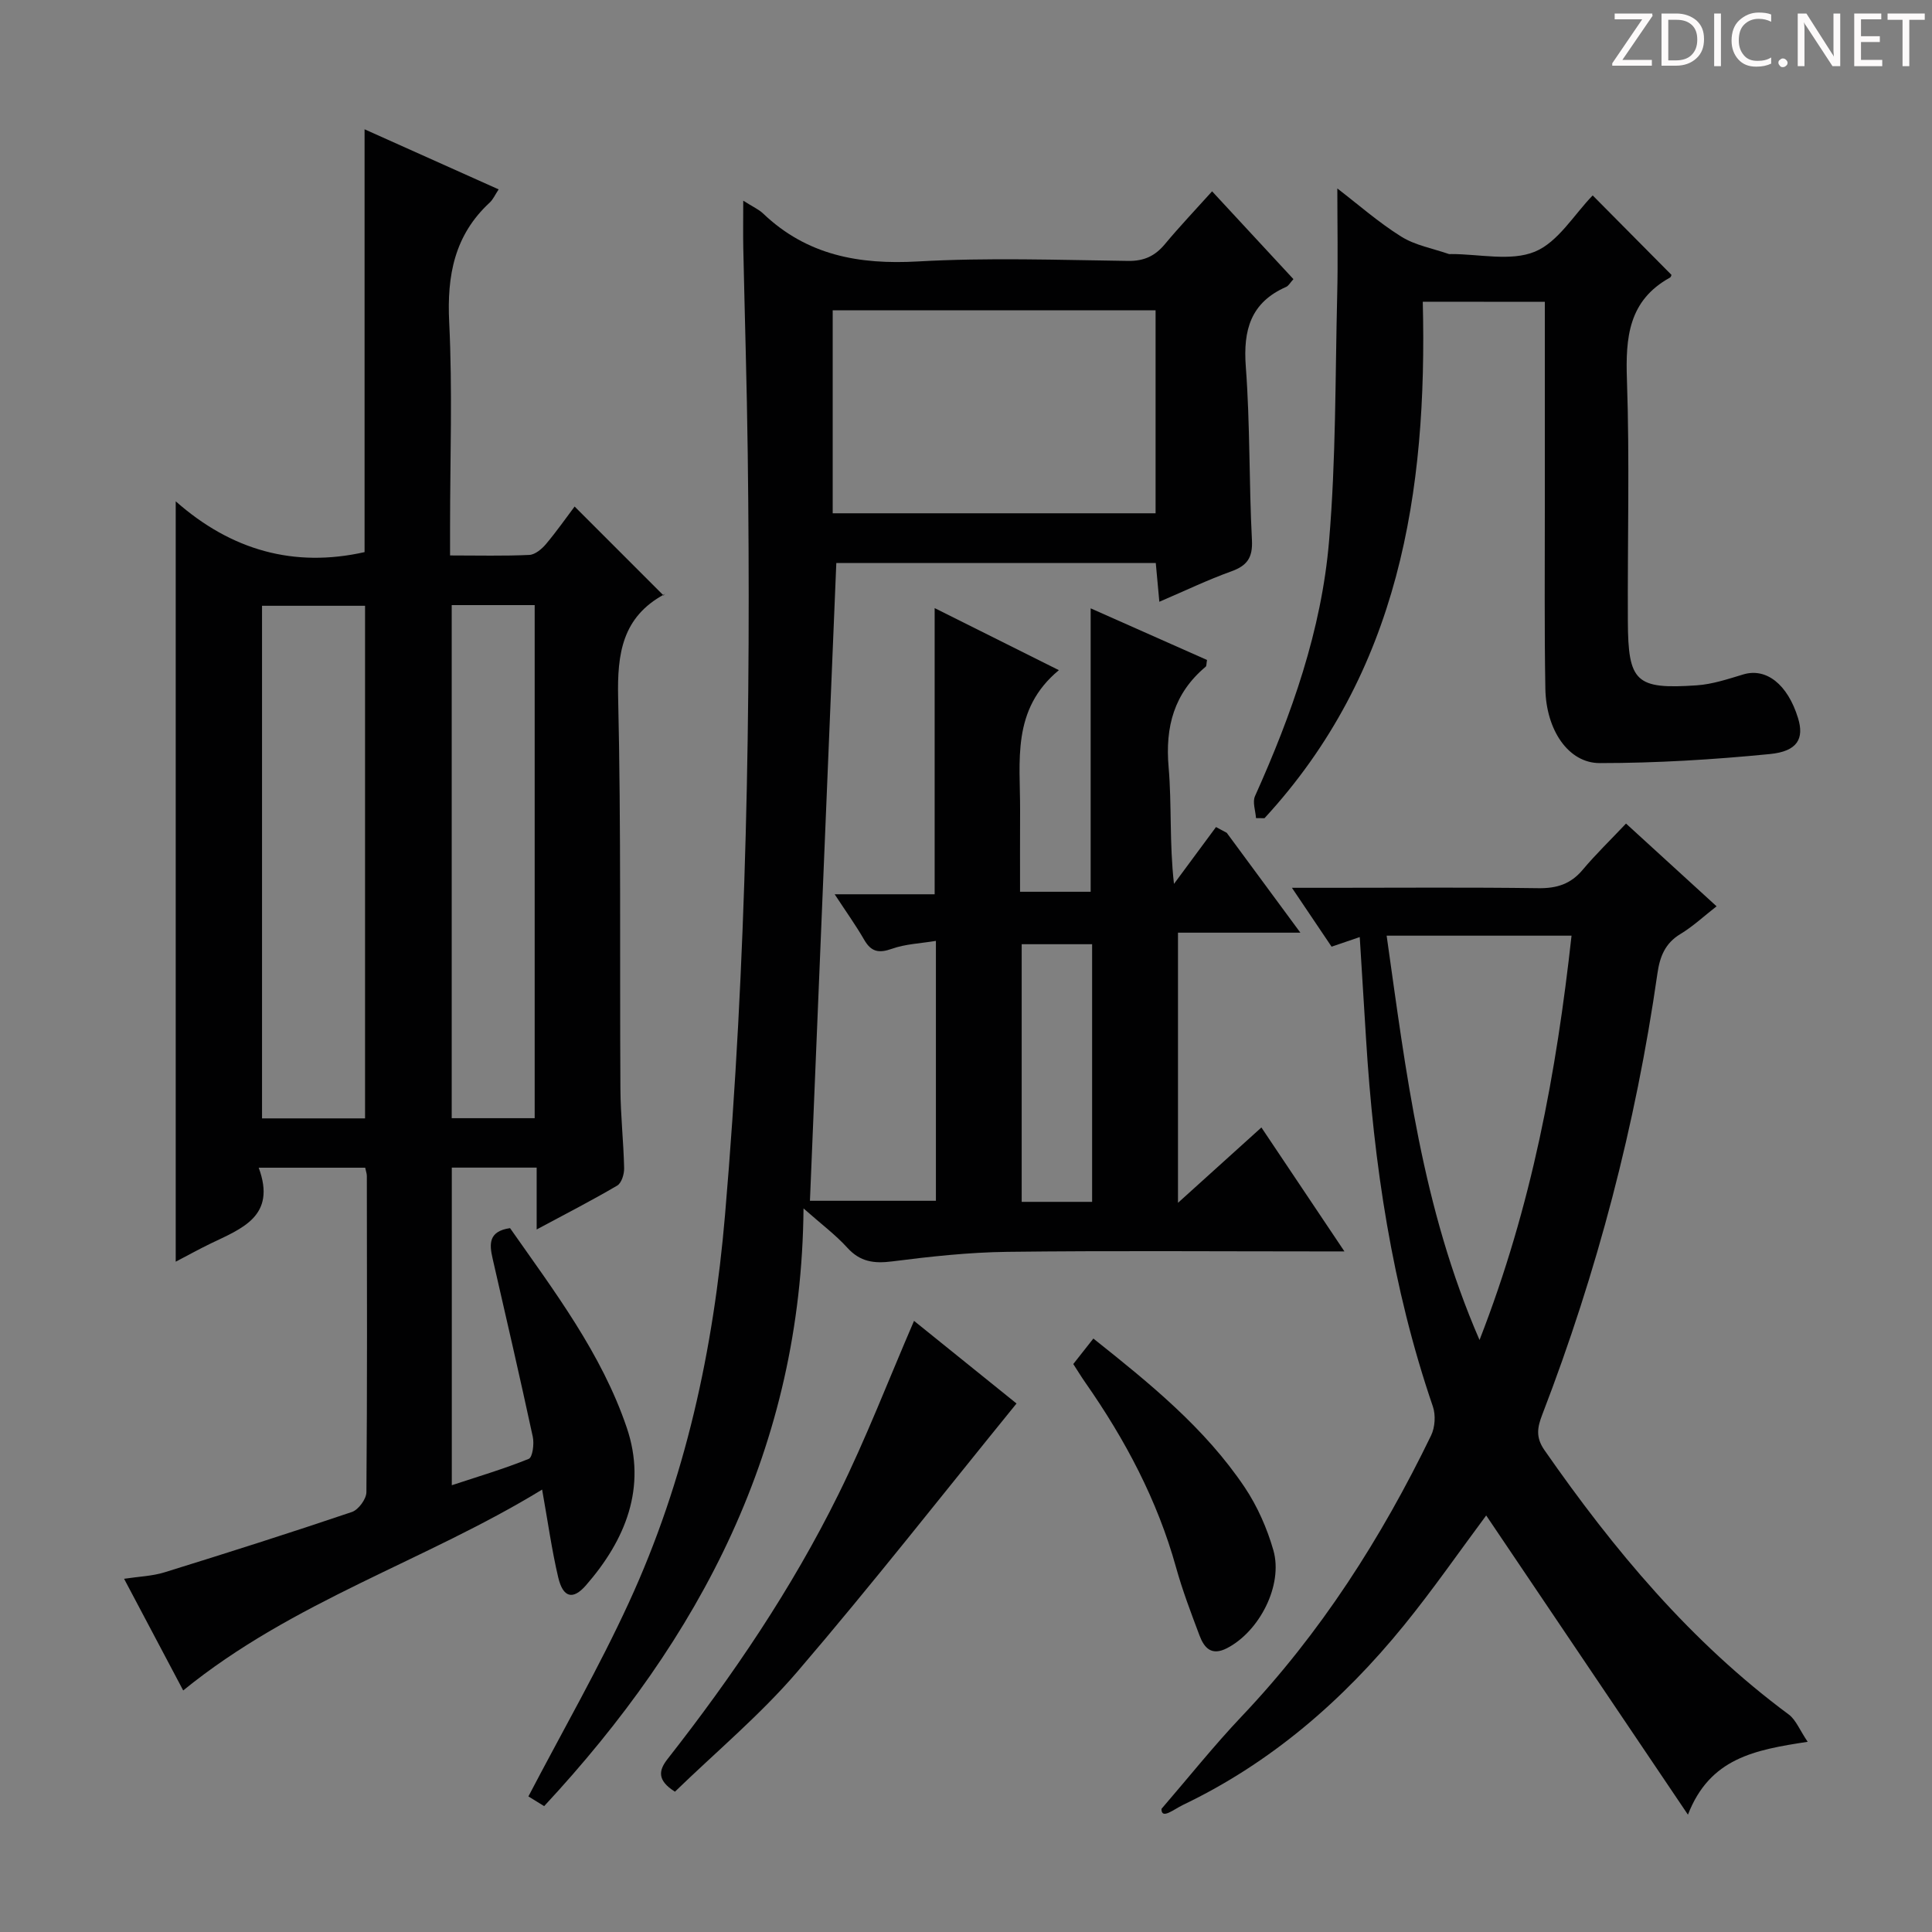 <svg enable-background="new 0 0 400 400" viewBox="0 0 400 400" xmlns="http://www.w3.org/2000/svg"><rect x="0" y="0" width="400" height="400" fill="#808080" stroke="none"/><g fill="#fcfafa"><path d="m342.2 3.2-6.3 9.2h6.1v1.2h-8.2v-.5l6.2-9.1h-5.7v-1.2h7.8v.4z"/><path d="m344 13.7v-10.9h3.1c1.6 0 3 .5 4.1 1.4 1.1 1 1.6 2.2 1.6 3.9s-.5 3-1.6 4-2.5 1.5-4.2 1.5h-3zm1.4-9.6v8.4h1.6c1.4 0 2.5-.4 3.2-1.1.8-.8 1.2-1.8 1.2-3.2s-.4-2.4-1.2-3.1-1.8-1-3.1-1z"/><path d="m356.3 2.8v10.9h-1.4v-10.9z"/><path d="m366.6 13.2c-.8.4-1.8.6-3 .6-1.6 0-2.8-.5-3.7-1.5s-1.4-2.3-1.4-3.9c0-1.7.5-3.2 1.6-4.2s2.4-1.6 4-1.6c1 0 1.9.1 2.6.4v1.5c-.8-.4-1.6-.6-2.6-.6-1.2 0-2.2.4-3 1.2s-1.1 1.9-1.1 3.3c0 1.3.4 2.3 1.1 3.1s1.6 1.1 2.8 1.1c1.1 0 2-.2 2.8-.7v1.3z"/><path d="m368.2 13c0-.3.1-.5.3-.6.2-.2.4-.3.6-.3.3 0 .5.1.7.3s.3.4.3.6-.1.5-.3.6c-.2.2-.4.3-.7.3s-.5-.1-.6-.3c-.2-.2-.3-.4-.3-.6z"/><path d="m381.1 13.7h-1.7l-5.5-8.4c-.2-.2-.3-.5-.4-.7 0 .2.1.8.1 1.5v7.6h-1.4v-10.9h1.8l5.3 8.3c.3.4.4.6.4.8 0-.3-.1-.8-.1-1.6v-7.5h1.4v10.9z"/><path d="m389.7 13.7h-5.8v-10.9h5.6v1.2h-4.2v3.5h3.9v1.2h-3.9v3.7h4.4z"/><path d="m398.4 4.1h-3.1v9.6h-1.4v-9.6h-3.1v-1.3h7.7v1.3z"/></g><path d="m153.88 41.55c1.96 1.25 3.21 1.79 4.13 2.67 9.06 8.64 19.84 10.6 32.05 9.91 14.45-.82 28.99-.31 43.49-.11 3.36.05 5.61-1.04 7.66-3.51 2.97-3.57 6.18-6.94 9.74-10.9 5.72 6.17 11.2 12.09 16.84 18.18-.66.72-.99 1.38-1.51 1.61-7.34 3.23-8.92 8.92-8.35 16.51.9 11.93.65 23.95 1.27 35.91.19 3.69-1.03 5.32-4.34 6.5-4.81 1.73-9.44 3.96-14.83 6.27-.27-2.93-.49-5.3-.74-8.03-22.21 0-44.27 0-66.14 0-1.81 43.83-3.63 87.77-5.46 132.05h26.08c0-17.68 0-35.27 0-53.81-3.2.53-6.32.64-9.12 1.64-2.72.96-4.29.63-5.73-1.87-1.73-3-3.76-5.83-6.11-9.42h20.7c0-19.97 0-39.36 0-59.25 8.27 4.13 16.52 8.25 25.72 12.85-9.88 8.18-7.98 18.87-8.03 29.08-.03 5.48-.01 10.95-.01 16.8h14.62c0-19.37 0-38.85 0-58.68 7.92 3.52 16.05 7.12 24.09 10.69-.14.79-.09 1.23-.27 1.39-6.54 5.48-8.42 12.42-7.68 20.82.67 7.75.14 15.61 1.11 24.15 2.9-3.92 5.8-7.85 8.7-11.77.74.4 1.49.8 2.23 1.2 4.86 6.59 9.72 13.19 15.24 20.67-8.89 0-16.89 0-25.34 0v55.93c5.94-5.37 11.34-10.24 17.27-15.6 5.6 8.37 11.08 16.54 17.19 25.66-2.43 0-4.13 0-5.83 0-21.33 0-42.67-.17-64 .09-7.94.1-15.9.97-23.8 1.98-3.77.48-6.63.1-9.29-2.83-2.43-2.68-5.39-4.88-9.07-8.14-.43 49.37-21.29 88.88-53.7 123.75-1.25-.77-2.55-1.57-3.26-2.01 7.1-13.6 14.57-26.58 20.8-40.13 11.71-25.43 17.53-52.36 19.91-80.27 4.48-52.49 5.37-105.05 4.7-157.67-.18-14.15-.62-28.29-.92-42.44-.06-3-.01-5.97-.01-9.87zm18.52 22.69v42.03h66.85c0-14.2 0-28.08 0-42.03-22.45 0-44.55 0-66.85 0zm53.71 184.59c0-18.15 0-35.84 0-53.34-5.21 0-9.94 0-14.58 0v53.34z" fill="#010102"/><path d="m37.93 349.99c-3.94-7.45-7.89-14.9-12.24-23.12 3.09-.47 5.85-.55 8.38-1.34 12.98-4.02 25.93-8.14 38.79-12.49 1.35-.46 2.99-2.68 3-4.1.18-21.82.12-43.65.09-65.47 0-.48-.19-.96-.34-1.71-7.06 0-14.13 0-22.05 0 3.74 10.07-3.54 12.6-10.01 15.73-2.35 1.14-4.63 2.4-7.17 3.73 0-52.37 0-104.2 0-157.43 11.52 10.18 24.53 13.79 39.1 10.52 0-28.84 0-57.91 0-87.54 9.19 4.12 18.36 8.22 27.76 12.44-.75 1.13-1.15 2.08-1.84 2.72-7.31 6.75-8.88 15.09-8.4 24.77.7 14.13.18 28.31.18 42.47v5.83c5.85 0 11.14.14 16.42-.11 1.2-.06 2.6-1.24 3.46-2.27 2.24-2.67 4.24-5.54 5.91-7.75 6.09 6.09 12.11 12.11 18.44 18.44.37-.79.32-.36.09-.24-8.66 4.71-9.73 12.25-9.52 21.39.62 26.97.31 53.97.47 80.95.03 5.48.65 10.95.77 16.44.03 1.23-.53 3.08-1.43 3.61-5.24 3.08-10.66 5.86-16.68 9.09 0-4.67 0-8.58 0-12.81-6.03 0-11.61 0-17.57 0v65.76c5.47-1.81 10.8-3.38 15.93-5.46.8-.32 1.15-3.1.84-4.56-2.66-12.33-5.5-24.61-8.32-36.91-.69-3-.88-5.65 3.61-6.3 9.12 13.02 18.95 25.92 24.17 41.33 4.18 12.33-.24 23.21-8.47 32.64-2.7 3.09-4.74 2.53-5.73-1.67-1.33-5.64-2.12-11.4-3.33-18.17-24.12 14.77-51.57 23.07-74.31 41.59zm16.32-118.44h21.33c0-35.61 0-70.94 0-106.13-7.33 0-14.24 0-21.33 0zm39.27-106.27v106.23h17.18c0-35.55 0-70.79 0-106.23-5.75 0-11.21 0-17.18 0z" fill="#010102"/><path d="m374.26 360.62c-10.98 1.68-20.24 3.36-24.79 15.09-14.34-21.28-28.03-41.58-41.77-61.95-5.6 7.52-11.04 15.39-17.06 22.79-12.63 15.53-27.51 28.43-45.72 37.14-1.94.93-4.48 3.11-4.45.82 5.53-6.41 10.82-13.05 16.64-19.19 16.32-17.2 28.89-36.89 39.18-58.12.82-1.69.98-4.22.37-6-8.46-24.71-12.25-50.25-13.84-76.2-.42-6.8-.84-13.6-1.3-20.99-1.86.63-3.62 1.23-5.83 1.99-2.48-3.69-5.04-7.48-8.21-12.19h8.06c14.33 0 28.66-.12 42.99.08 3.8.05 6.67-.86 9.14-3.8 2.67-3.18 5.68-6.09 8.98-9.58 6.33 5.79 12.29 11.23 18.75 17.13-2.62 2.04-4.89 4.17-7.49 5.74-3.21 1.93-4.27 4.75-4.76 8.18-4.49 31.34-12.46 61.78-23.84 91.32-1.01 2.62-1.41 4.68.45 7.35 14.34 20.61 30.26 39.7 50.61 54.76 1.47 1.12 2.23 3.18 3.89 5.63zm-87.17-166.9c4.01 28.25 7.28 56.22 19.23 83.71 10.87-27.86 15.92-55.4 19.05-83.71-12.93 0-25.31 0-38.28 0z" fill="#010102"/><path d="m294.57 62.47c.98 39.46-4.88 76.68-32.77 106.93-.59-.01-1.17-.02-1.76-.02-.1-1.53-.76-3.31-.21-4.54 7.6-16.91 13.78-34.35 15.34-52.84 1.43-16.87 1.27-33.88 1.68-50.84.18-7.25.03-14.5.03-22.14 4.28 3.28 8.51 7.01 13.22 9.96 2.91 1.82 6.55 2.46 9.87 3.61.15.05.33.01.5.01 5.83-.01 12.31 1.56 17.3-.49 4.82-1.98 8.12-7.69 11.98-11.65 5.27 5.32 10.75 10.85 16.31 16.45 0 0-.08.43-.32.57-8.56 4.73-9.21 12.37-8.9 21.17.57 16.64.11 33.31.19 49.97.06 12.61 1.64 14.13 14.27 13.27 3.25-.22 6.48-1.31 9.64-2.26 4.73-1.42 9.17 2.04 11.32 9.03 1.31 4.25-.09 6.9-5.84 7.46-11.7 1.15-23.48 1.87-35.22 1.87-6.5 0-11.1-6.87-11.25-15.4-.22-12.49-.1-24.99-.11-37.48-.01-12.33 0-24.65 0-36.98 0-1.78 0-3.57 0-5.64-8.66-.02-16.71-.02-25.27-.02z" fill="#010102"/><path d="m139.74 370.95c-3.79-2.39-3.34-4.46-1.51-6.79 13.46-17.17 25.68-35.19 35.35-54.76 5.72-11.56 10.36-23.66 15.66-35.93 6.8 5.49 14.2 11.46 21.22 17.11-15.2 18.69-29.9 37.47-45.4 55.55-7.64 8.91-16.78 16.54-25.32 24.82z" fill="#010102"/><path d="m222.21 282.41c1.38-1.75 2.7-3.43 4.16-5.28 11.7 9.31 23.1 18.53 31.35 30.83 2.62 3.92 4.62 8.47 5.92 13.01 2.06 7.25-2.91 16.81-9.59 20.26-3.22 1.67-4.73-.04-5.7-2.61-1.75-4.65-3.53-9.32-4.86-14.1-3.87-13.93-10.53-26.46-18.76-38.24-.84-1.2-1.61-2.47-2.52-3.87z" fill="#010102"/></svg>
